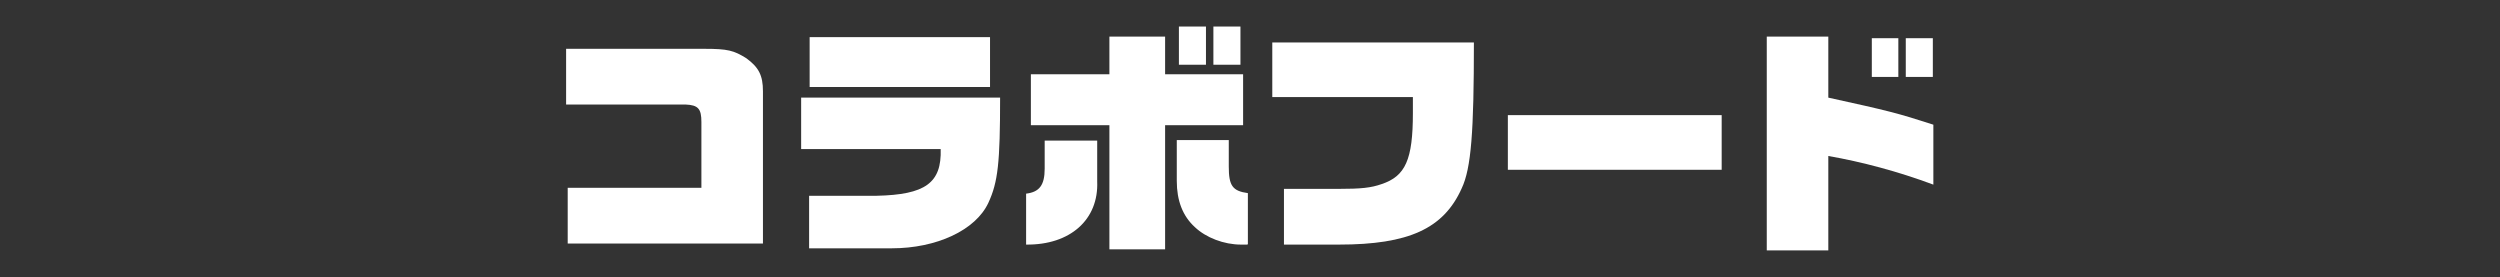 <?xml version="1.0" encoding="UTF-8"?>
<svg xmlns="http://www.w3.org/2000/svg" version="1.1" viewBox="0 0 471.2 52.3">
  <rect x="0" y="0" width="471.2" height="52.3" fill="#333333" stroke="none"/>
  <defs>
    <style>
      .cls-1 {
        fill: #fff;
      }
    </style>
  </defs>
  <!-- Generator: Adobe Illustrator 28.6.0, SVG Export Plug-In . SVG Version: 1.2.0 Build 709)  -->
  <g>
    <g id="_レイヤー_1">
      <g>
        <path class="cls-1" d="M107,35.4h25.2v-12.4c0-2.5-.6-3.2-3-3.3h-22.5v-10.5h26c4.5,0,5.6.3,8,1.8,2.3,1.7,3.1,3.2,3.1,6.2v28.7h-36.8v-10.5Z"/>
        <path class="cls-1" d="M151.1,18.4h37.4c0,12.3-.4,15.9-2.2,19.8-2.4,5.2-9.8,8.6-18.2,8.6h-15.6v-9.9h12.7c9.2-.2,12.3-2.4,12.1-8.8h-26.3v-9.7ZM152.6,7h34v9.4h-34V7Z"/>
        <path class="cls-1" d="M206.8,26.5v7.7c.3,7.2-5.1,12-13.4,11.9v-9.6c2.5-.3,3.5-1.6,3.5-4.7v-5.3h9.8ZM194.3,14h14.8v-7.1h10.5v7.1h14.7v9.6h-14.7v23.4h-10.5v-23.4h-14.8v-9.6ZM235.1,46.1c-.5,0-1,0-1.2,0-3.2,0-6.6-1.3-8.7-3.3-2.3-2.1-3.4-5-3.4-8.7v-7.7h9.8v5c0,3.6.7,4.6,3.6,5v9.6ZM222.2,5h5.1v7.2h-5.1v-7.2ZM228.7,5h5.1v7.2h-5.1v-7.2Z"/>
        <path class="cls-1" d="M239.8,8h38c0,16.8-.5,23.7-2.3,27.5-3.4,7.6-10,10.6-23.1,10.6h-10.4v-10.5h10.2c4.4,0,6.2-.2,8.2-.9,4.5-1.5,5.9-4.6,5.9-13.4s0-1.7,0-3h-26.5v-10.4Z"/>
        <path class="cls-1" d="M284.2,21.7h40.3v10.3h-40.3v-10.3Z"/>
        <path class="cls-1" d="M333,6.9h11.6v11.5c11.4,2.5,13,2.9,19.8,5.1v11.3c-6.7-2.5-13.5-4.3-19.8-5.4v17.8h-11.6V6.9ZM352.8,7.2h5v7.3h-5v-7.3ZM359.2,7.2h5.1v7.3h-5.1v-7.3Z"/>
      </g>
    </g>
  </g>
</svg>